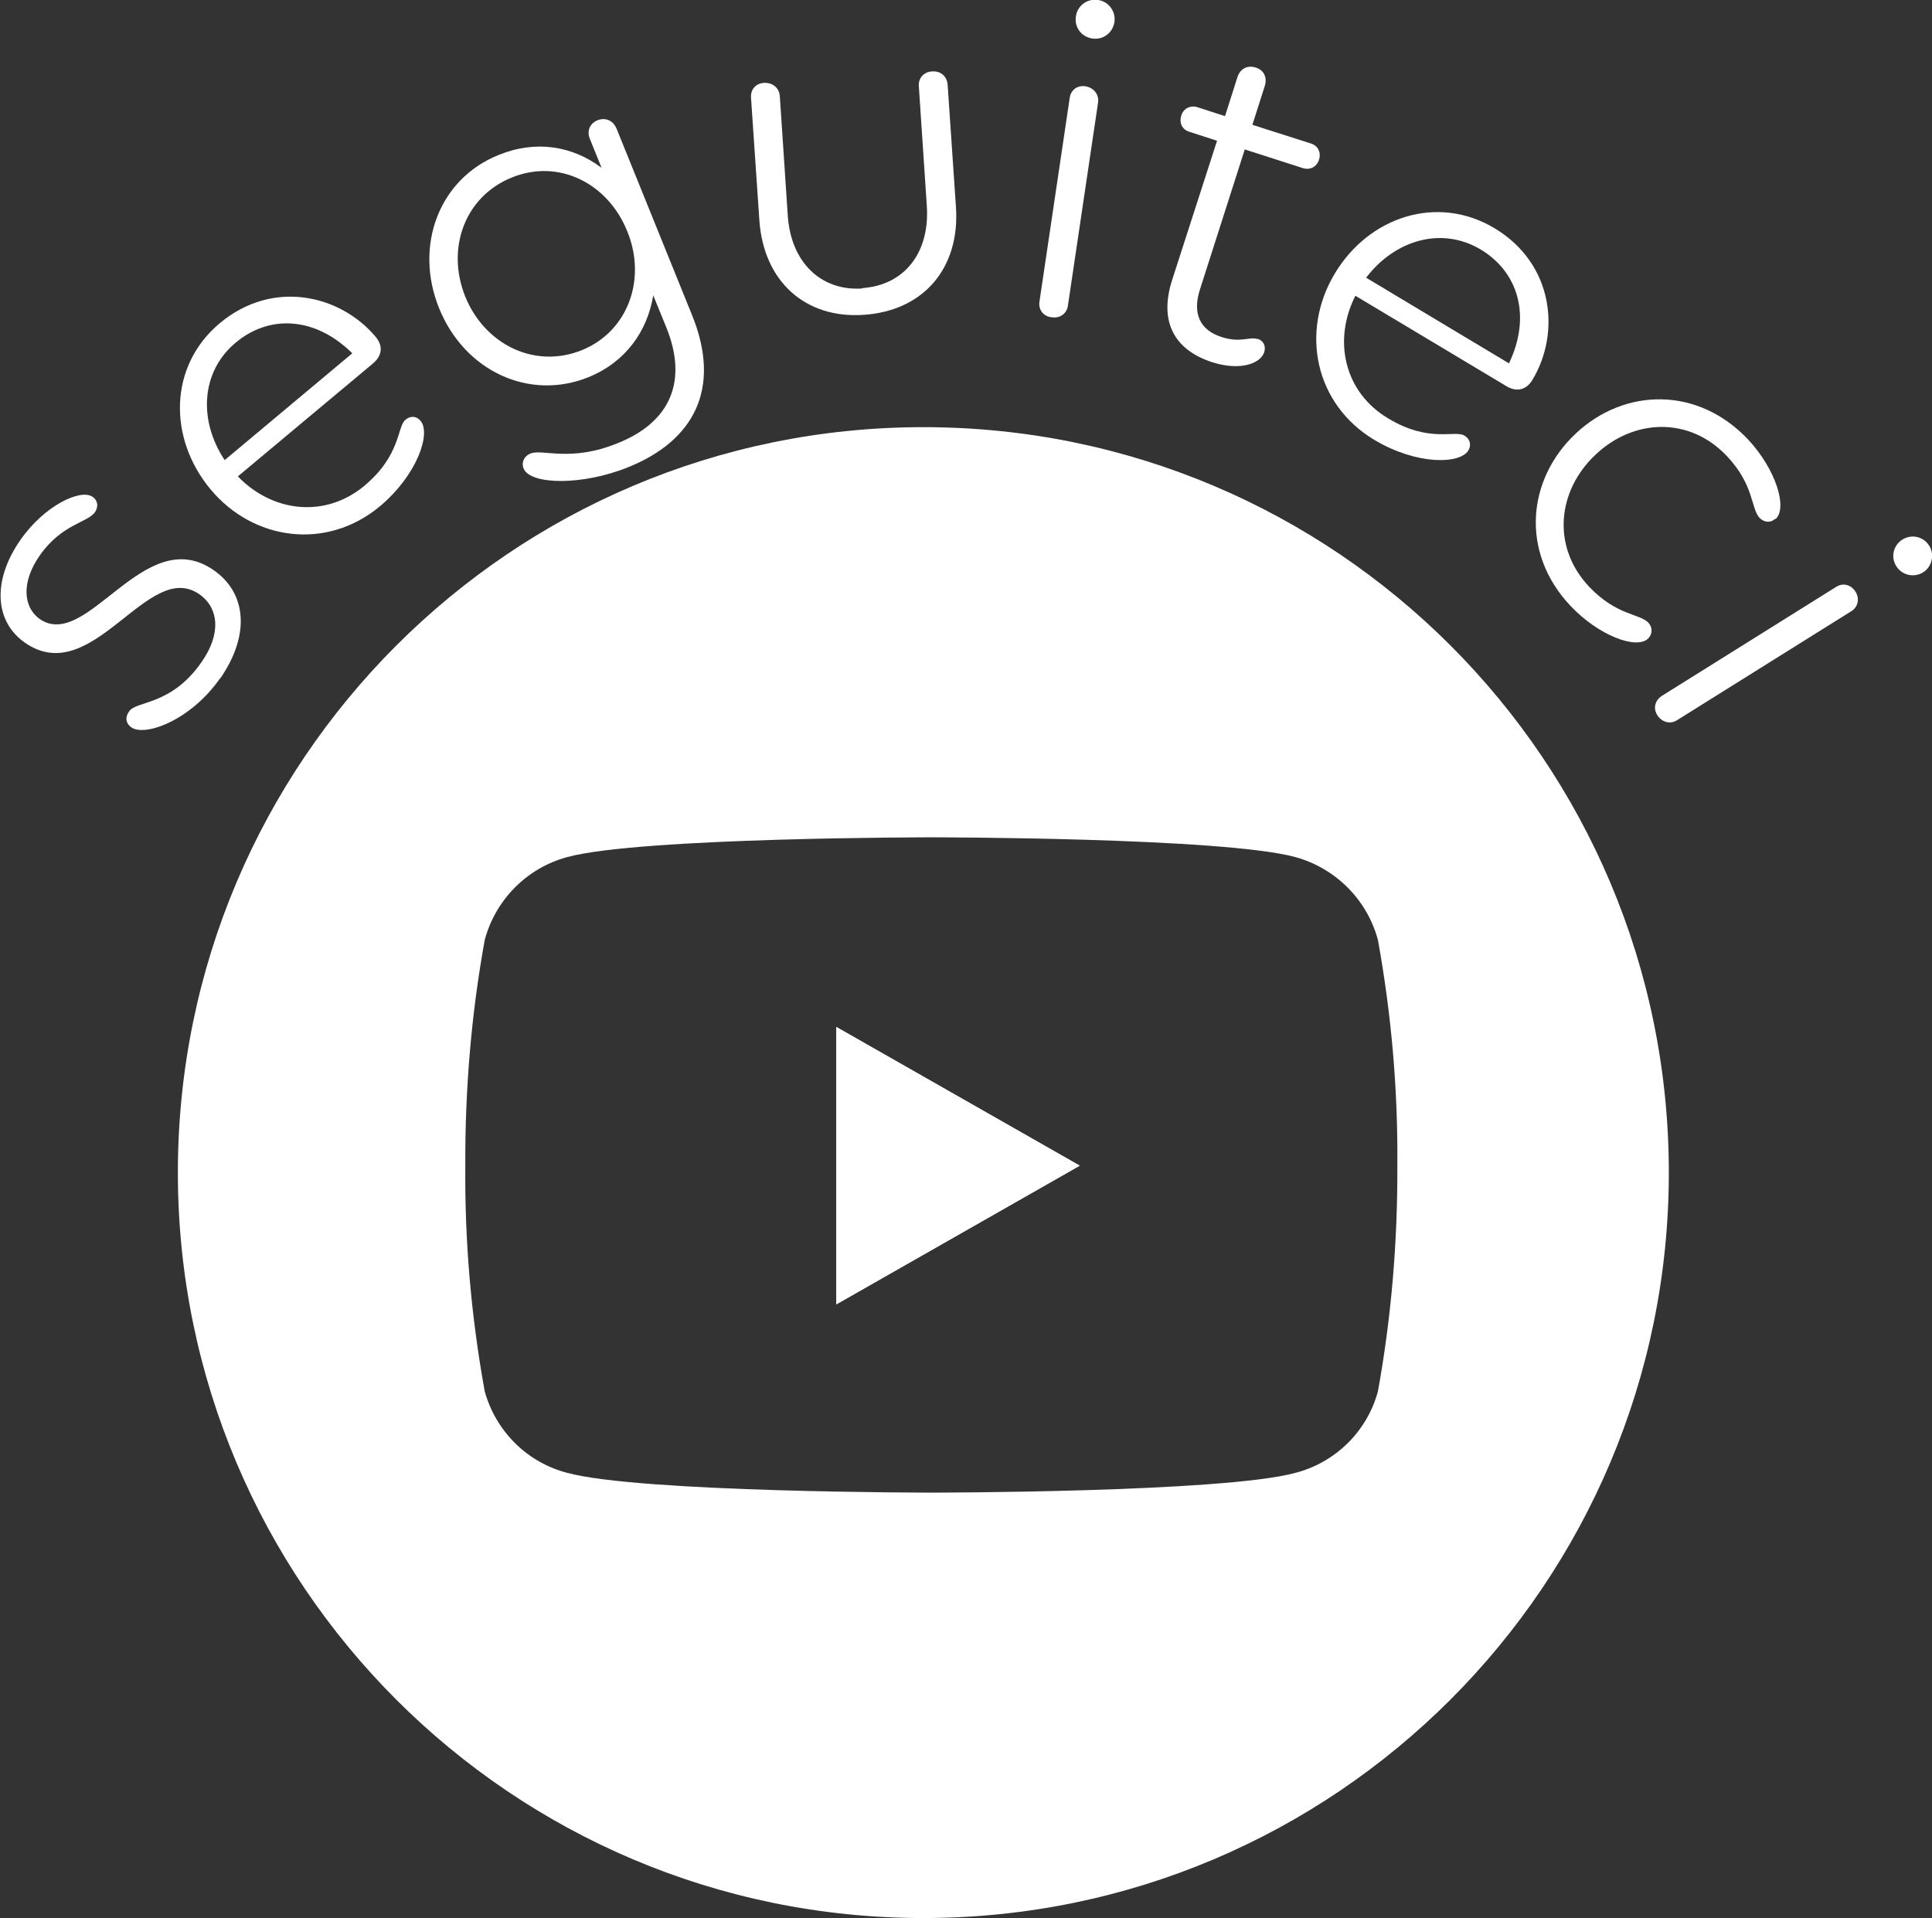<?xml version="1.0" encoding="UTF-8"?><svg id="Calque_1" xmlns="http://www.w3.org/2000/svg" viewBox="0 0 55.72 55.32"><rect x="0" y="0" width="55.72" height="55.32" fill="#333333" stroke="none"/><defs><style>.cls-1{fill:#fff;}</style></defs><g><polygon class="cls-1" points="24.12 37.61 24.12 37.62 31.14 33.62 24.12 29.62 24.12 37.61"/><path class="cls-1" d="M26.63,12.32c-11.87,0-21.5,9.63-21.5,21.5s9.63,21.5,21.5,21.5,21.5-9.63,21.5-21.5S38.51,12.32,26.63,12.32Zm13.11,27.81c-.31,1.15-1.22,2.05-2.38,2.35-2.09,.57-10.5,.57-10.5,.57,0,0-8.4,0-10.5-.57-1.16-.3-2.06-1.2-2.38-2.35-.39-2.15-.58-4.33-.56-6.51-.01-2.18,.17-4.36,.56-6.51,.31-1.16,1.22-2.08,2.38-2.39,2.09-.57,10.5-.57,10.5-.57,0,0,8.41,0,10.5,.57,1.16,.32,2.07,1.23,2.38,2.39h0c.39,2.15,.58,4.33,.56,6.51,.01,2.18-.17,4.36-.56,6.51Z"/><path class="cls-1" d="M24.12,37.62h0v-8l7.02,4-7.02,4Z"/></g><g><path class="cls-1" d="M6.35,19.56c-.86,1.23-2.17,1.69-2.56,1.42-.18-.13-.18-.31-.06-.47,.21-.3,1.21-.16,2.08-1.41,.57-.81,.51-1.56-.06-1.96-1.49-1.04-3.08,2.77-5.04,1.39-.84-.59-.96-1.75-.12-2.96,.7-1,1.74-1.48,2.08-1.24,.16,.11,.17,.29,.07,.44-.22,.31-.96,.34-1.6,1.26-.52,.75-.48,1.47,0,1.82,1.38,.96,3.02-2.81,5.03-1.4,.93,.65,1.06,1.85,.18,3.12Z"/><path class="cls-1" d="M10.83,9.71c.22,.26,.2,.54-.07,.77l-3.9,3.26c.99,1.03,2.51,1.22,3.65,.27,1.05-.88,.94-1.69,1.18-1.9,.15-.13,.33-.11,.44,.03,.3,.35-.08,1.54-1.17,2.46-1.55,1.29-3.66,.99-4.89-.49s-1.2-3.56,.27-4.79c1.55-1.29,3.49-.8,4.49,.39Zm-4.35,3.56l3.68-3.08c-1.07-1.06-2.39-1.12-3.36-.31-1.01,.84-1.08,2.25-.32,3.39Z"/><path class="cls-1" d="M17.77,3.68l2.19,5.41c.87,2.15,.02,3.63-1.83,4.38-1.32,.54-2.84,.52-3.03,.04-.07-.18,.02-.36,.2-.43,.35-.14,1.15,.26,2.52-.3,1.52-.61,2.02-1.79,1.4-3.33l-.38-.93c-.17,1.03-.79,1.92-1.87,2.36-1.71,.69-3.58-.18-4.31-2-.72-1.79,0-3.72,1.72-4.41,1.08-.44,2.13-.26,2.97,.37l-.34-.84c-.09-.22,0-.44,.22-.53,.22-.09,.45,0,.54,.22Zm.32,2.99c-.56-1.39-1.98-2.1-3.33-1.55-1.36,.55-1.9,2.05-1.34,3.44,.56,1.37,1.99,2.09,3.36,1.54,1.35-.55,1.87-2.07,1.31-3.43Z"/><path class="cls-1" d="M24.86,8.31c1.23-.08,1.96-1.03,1.87-2.37l-.23-3.45c-.02-.24,.15-.42,.38-.43,.25-.02,.43,.14,.45,.38l.24,3.53c.12,1.76-.93,2.99-2.65,3.11-1.7,.12-2.9-.97-3.02-2.73l-.24-3.53c-.02-.24,.14-.42,.38-.43s.43,.14,.45,.38l.23,3.45c.09,1.34,.95,2.18,2.15,2.1Z"/><path class="cls-1" d="M30.32,9.15c-.24-.03-.38-.23-.34-.46l.87-5.86c.03-.24,.23-.38,.46-.34s.39,.23,.36,.46l-.87,5.86c-.03,.24-.24,.38-.47,.34Zm1.82-8.51c-.05,.31-.33,.52-.64,.47-.32-.05-.52-.33-.47-.64,.04-.3,.32-.52,.64-.47,.3,.04,.52,.33,.47,.64Z"/><path class="cls-1" d="M36.26,9.77c.2,.06,.25,.23,.2,.39-.1,.31-.66,.55-1.49,.29-1.12-.36-1.55-1.19-1.16-2.39l1.29-4-.8-.26c-.2-.06-.3-.25-.23-.47,.06-.2,.26-.3,.46-.24l.8,.26,.36-1.13c.08-.24,.29-.35,.53-.27,.23,.07,.33,.28,.26,.52l-.36,1.13,1.69,.54c.2,.06,.3,.26,.23,.47-.07,.21-.26,.3-.46,.24l-1.68-.54-1.29,4.03c-.23,.71,0,1.18,.62,1.38,.55,.18,.81-.02,1.04,.06Z"/><path class="cls-1" d="M44.2,10.95c-.17,.29-.45,.37-.75,.19l-4.36-2.61c-.65,1.28-.33,2.78,.95,3.54,1.18,.71,1.91,.33,2.19,.49,.17,.1,.21,.27,.12,.43-.24,.4-1.48,.43-2.71-.3-1.73-1.04-2.14-3.13-1.15-4.79,.99-1.66,2.97-2.3,4.61-1.32,1.73,1.04,1.9,3.04,1.1,4.37Zm-4.8-2.94l4.12,2.47c.65-1.36,.27-2.63-.81-3.28-1.13-.68-2.48-.28-3.31,.81Z"/><path class="cls-1" d="M51.2,14.96c-.12,.12-.31,.12-.45-.02-.26-.28-.15-.94-.94-1.78-1.08-1.15-2.69-1.09-3.79-.05-1.1,1.03-1.28,2.64-.2,3.8,.8,.85,1.46,.78,1.72,1.05,.13,.14,.12,.33-.01,.46-.34,.32-1.43-.09-2.24-.95-1.45-1.54-1.25-3.65,.16-4.97,1.41-1.32,3.52-1.36,4.97,.18,.8,.86,1.14,1.97,.79,2.29Z"/><path class="cls-1" d="M47.8,20.63c-.13-.2-.07-.43,.13-.56l5.02-3.14c.2-.13,.43-.07,.56,.13s.08,.45-.12,.57l-5.02,3.14c-.2,.13-.44,.06-.57-.14Zm7.66-4.12c-.26,.16-.61,.08-.77-.18-.17-.27-.08-.61,.18-.77,.26-.16,.6-.09,.77,.18,.16,.26,.08,.61-.18,.77Z"/></g></svg>